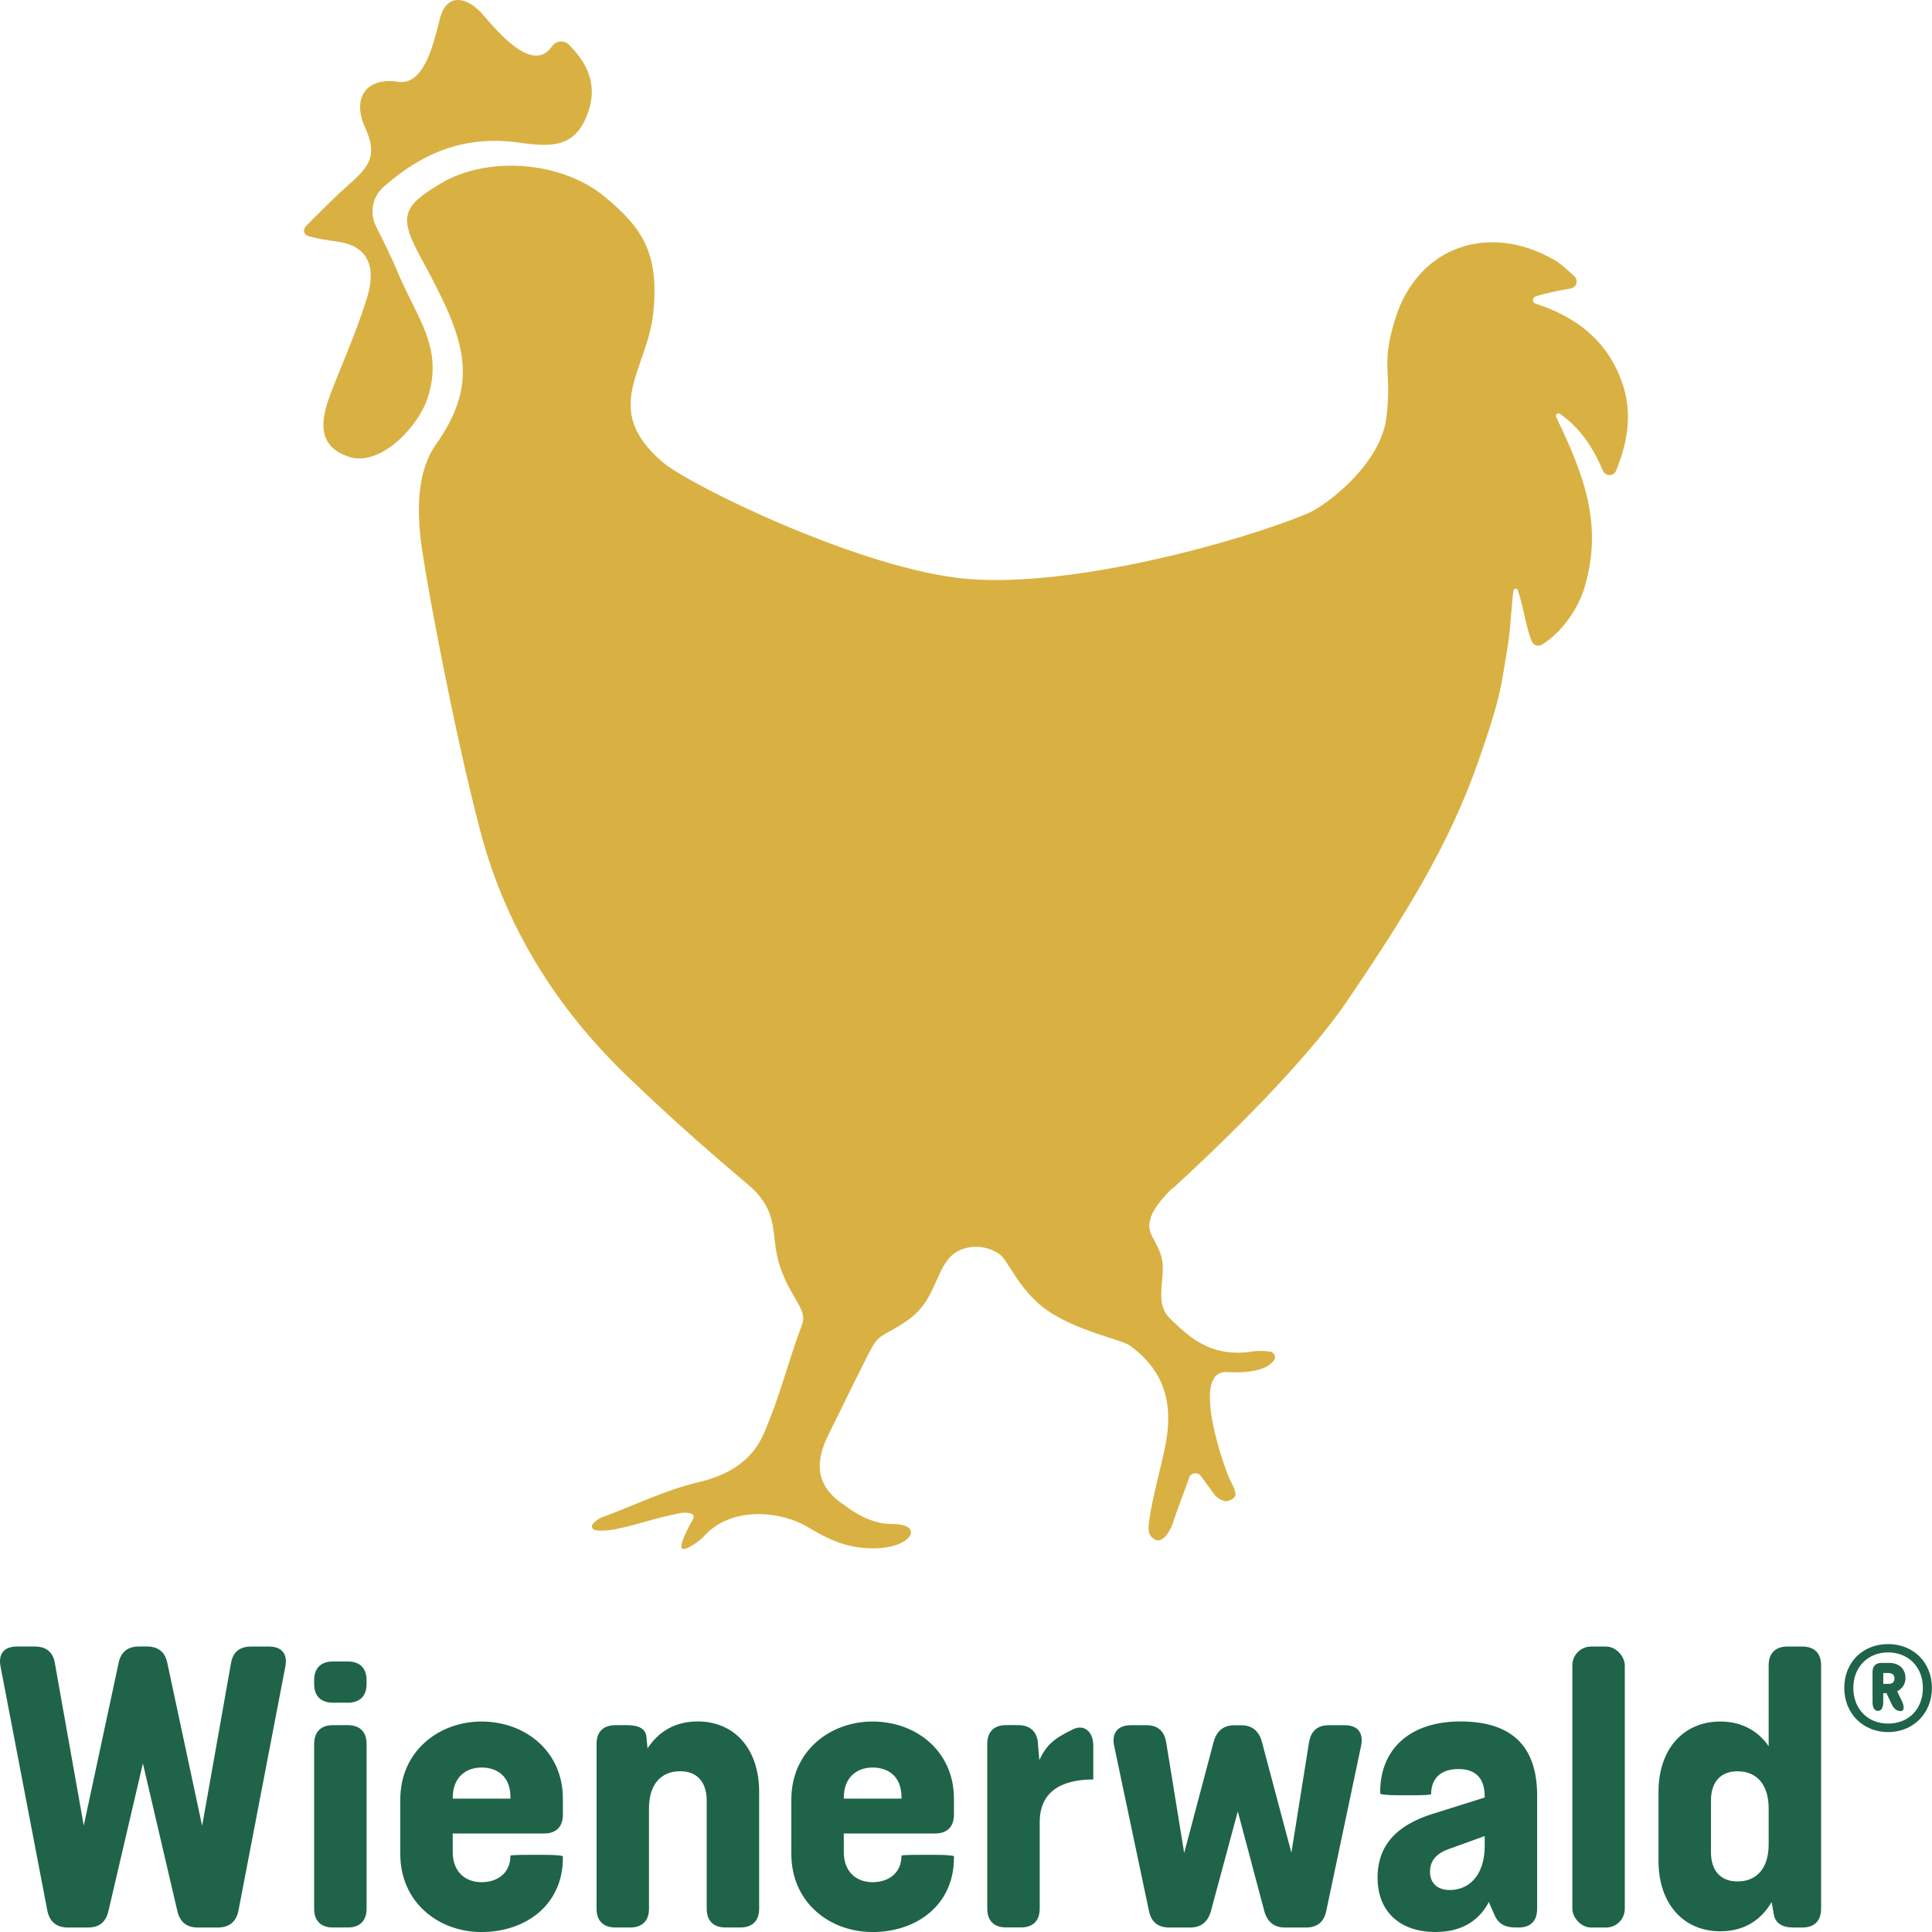 <?xml version="1.0" encoding="UTF-8"?>
<svg id="Ebene_2" data-name="Ebene 2" xmlns="http://www.w3.org/2000/svg" viewBox="0 0 461.99 461.99">
  <defs>
    <style>
      .cls-1 {
        fill: #d9b142;
      }

      .cls-2 {
        fill: #1f6448;
      }
    </style>
  </defs>
  <g id="Ebene_1-2" data-name="Ebene 1">
    <g>
      <path class="cls-1" d="m95.01,64.87c-1.53-3.65-3.31-7.2-5.08-10.72-1.61-3.2-.9-7.1,1.79-9.47,9.24-8.13,19.4-12.43,32.4-10.57,8.29,1.19,13.27.89,16.23-6.5,2.55-6.36.84-11.83-4.29-16.91-1.19-1.18-3.13-.98-4.08.39-4.61,6.7-12.98-3.57-16.59-7.68-3.73-4.26-8.64-5.21-10.22,1.12-1.5,6.01-3.78,16.01-9.99,15.03-7.62-1.2-11.11,3.93-7.85,11,3,6.51.99,9.24-3.57,13.27-3.36,2.98-6.52,6.12-10.43,10.06-1.1,1.11-.76,2.32.76,2.68,2.45.6,3.38.74,6.93,1.27,4.03.6,9.97,3.1,6.67,13.61-2.61,8.33-5.52,14.56-8.64,22.73-2.34,6.14-3.41,12.47,4.35,15.05,7.57,2.52,16.64-7.27,18.83-13.98,3.94-12.07-2.44-18.94-7.23-30.38m292.89,26.58c2.47,7.12,1.46,14-1.44,21.1-.57,1.4-2.55,1.4-3.15,0-2.38-5.57-5.46-10.26-10.3-13.6-.51-.35-1.15.21-.88.77,6.68,13.9,11.28,25.8,6.74,40.89-1.51,5.03-5.49,10.73-10.15,13.55-.93.56-2.04.15-2.45-.85-1.41-3.43-2.09-8.88-3.34-12.23-.18-.48-.88-.42-.98.08-.06.33-.12.67-.17,1.01-.22,2.42-.41,4.66-.61,6.86-.23,3.87-.95,7.52-1.87,13.03-.92,5.51-2.85,11.63-5.84,20.17-7.09,20.27-17.96,37.42-31.19,56.96-11.46,16.92-35.37,39.06-41,44.24,0,0-.41.39-1.25,1.02-3.62,3.65-4.93,6.01-5.17,8.28-.31,2.88,2.84,5.16,3.18,9.57.36,4.61-1.91,9.58,1.95,13.18,3.86,3.6,9.17,9.39,19.67,7.68,1.24-.2,2.54-.12,3.88,0,1.27.12,1.82,1.51.95,2.35-.47.45-2.14,3.06-11.08,2.59-8.95-.47-.51,23.16.54,25.32,1.05,2.16,2.03,3.99,1.2,4.68-.83.69-2.08,1.68-4.49-.38l-3.63-4.97c-.35-.35-.87-.51-1.38-.44-.59.08-1.08.46-1.25.98-1.02,3.03-3.16,8.45-3.93,10.98-.32,1.04-2.19,4.99-4.25,3.89-2.06-1.09-1.56-3.26-1.34-4.87.62-4.65,2.84-12.82,3.76-17.37,1.91-9.49.42-17.74-8.47-24.18-1.91-1.38-12.64-3.46-19.81-8.45-6.42-4.47-9.34-11.88-11.13-13.23-3.7-2.79-9.32-2.52-12.2.74-3.22,3.66-3.78,10.17-9.1,14.26-5.07,3.9-7.27,3.55-9.08,6.62-1.82,3.07-5.79,11.48-10.77,21.5-3.16,6.35-3.14,12.16,3.78,16.67.3.19,5.52,4.65,11.39,4.59,7.72-.08,5.1,5.34-3.1,5.77-6.23.32-10.86-1.35-17.01-5.07-6.15-3.71-18.3-5.26-24.94,2.4-1.32,1.28-4.51,3.52-5.12,2.71-.62-.81,1.33-4.67,2.58-6.82,1.14-1.96-2.12-1.78-2.98-1.61-2.33.48-3.38.72-5.79,1.35-3.33.87-5.35,1.62-9.66,2.49-.92.19-3.22.57-4.9.22-.75-.16-1-1.03-.49-1.55.66-.66,1.22-1.16,2.1-1.48,7.52-2.76,15.15-6.54,22.95-8.37,7.57-1.77,12.98-5.25,15.77-11.65,3.91-8.96,5.73-17,9.17-26.12,1.34-3.55-2.58-6.03-5.2-13.58-2.63-7.55.26-13.03-7.65-19.79t0,0c-8.77-7.41-17.42-14.92-28.75-25.78-17.38-16.67-29.4-36.15-35.4-59-6-22.86-12.26-56.17-13.86-67-1.47-9.88-1.11-19.05,3.31-25.29,11.01-15.58,6.62-25.81-3.8-45-5.16-9.5-4.17-11.98,4.98-17.42,11.24-6.68,28.82-5.29,39.04,3.09,9.27,7.61,13.12,13.74,11.77,27.65-1.35,13.9-12.78,23.06,2.16,35.89,6.45,5.54,47.9,25.85,72.96,27.96,25.06,2.11,64.51-8.72,80.98-15.51,4.35-1.66,17.83-11.71,19.19-23.15,1.37-11.45-1.47-12.13,2.14-23.64,5.37-17.15,22.19-22.95,37.79-14.1,1.8,1.02,3.35,2.48,5.01,4.04,1.03.97.49,2.71-.92,2.92-2.43.36-6.04,1.15-8.35,1.88-.85.27-.86,1.47,0,1.75,9.72,3.11,17.21,8.87,20.68,18.87"/>
      <g>
        <path class="cls-2" d="m48.33,436.64l6.9-38.88c.45-2.78,2.15-4.03,4.84-4.03h4.21c3.05,0,4.57,1.7,3.94,4.84l-11.2,58.32c-.54,2.69-2.24,4.03-4.93,4.03h-4.75c-2.69,0-4.3-1.25-4.93-3.94l-8.24-35.3-8.24,35.3c-.63,2.69-2.24,3.94-4.93,3.94h-4.75c-2.69,0-4.39-1.34-4.93-4.03L.14,398.56c-.63-3.14.9-4.84,3.94-4.84h4.21c2.69,0,4.39,1.26,4.84,4.03l6.9,38.79,8.33-38.88c.54-2.6,2.15-3.94,4.84-3.94h1.97c2.69,0,4.3,1.34,4.84,3.94l8.33,38.97Z"/>
        <path class="cls-2" d="m87.66,456.43c0,2.87-1.61,4.48-4.48,4.48h-3.58c-2.87,0-4.48-1.61-4.48-4.48v-39.42c0-2.87,1.61-4.48,4.48-4.48h3.58c2.87,0,4.48,1.61,4.48,4.48v39.42Zm0-53.75c0,2.87-1.61,4.48-4.48,4.48h-3.58c-2.87,0-4.48-1.61-4.48-4.48v-.9c0-2.87,1.61-4.48,4.48-4.48h3.58c2.87,0,4.48,1.61,4.48,4.48v.9Z"/>
        <path class="cls-2" d="m108.26,430.1h13.8v-.36c0-5.02-3.23-7.08-6.9-7.08s-6.9,2.24-6.9,7.26v.18Zm26.34,3.85c0,2.87-1.61,4.48-4.48,4.48h-21.86v4.39c0,5.02,3.23,7.26,6.9,7.26s6.9-2.06,6.9-6.36c0-.09,1.61-.18,4.48-.18h3.58c2.87,0,4.48.18,4.48.36v.36c0,11.38-9.05,17.74-19.44,17.74s-19.44-7.17-19.44-18.63v-13.08c0-11.47,9.14-18.63,19.44-18.63s19.44,6.99,19.44,18.45v3.85Z"/>
        <path class="cls-2" d="m181.53,428.48v27.95c0,2.87-1.61,4.48-4.48,4.48h-3.58c-2.87,0-4.48-1.61-4.48-4.48v-25.8c0-4.66-2.42-7.08-6.36-7.08-4.57,0-7.44,3.14-7.44,8.87v24.01c0,2.87-1.61,4.48-4.48,4.48h-3.58c-2.87,0-4.48-1.61-4.48-4.48v-39.42c0-2.87,1.61-4.48,4.48-4.48h2.87c2.78,0,4.39.9,4.57,2.78l.27,2.78c2.6-4.03,6.63-6.45,12-6.45,8.78,0,14.69,6.54,14.69,16.84"/>
        <path class="cls-2" d="m201.77,430.1h13.8v-.36c0-5.02-3.23-7.08-6.9-7.08s-6.9,2.24-6.9,7.26v.18Zm26.34,3.85c0,2.87-1.61,4.48-4.48,4.48h-21.86v4.39c0,5.02,3.23,7.26,6.9,7.26s6.9-2.06,6.9-6.36c0-.09,1.61-.18,4.48-.18h3.58c2.87,0,4.48.18,4.48.36v.36c0,11.38-9.05,17.74-19.44,17.74s-19.44-7.17-19.44-18.63v-13.08c0-11.47,9.14-18.63,19.44-18.63s19.44,6.99,19.44,18.45v3.85Z"/>
        <path class="cls-2" d="m248.17,416.66l.36,4.21c1.7-3.58,3.4-5.11,8.06-7.35,2.78-1.34,4.84.72,4.84,3.85v8.15c-5.82,0-12.81,1.7-12.81,10.21v20.69c0,2.87-1.61,4.48-4.48,4.48h-3.58c-2.87,0-4.48-1.61-4.48-4.48v-39.42c0-2.87,1.61-4.48,4.48-4.48h2.87c2.78,0,4.48,1.43,4.75,4.12"/>
        <path class="cls-2" d="m308.81,443l4.21-26.34c.45-2.78,2.06-4.12,4.75-4.12h3.76c3.14,0,4.57,1.79,3.94,4.93l-8.33,39.51c-.54,2.6-2.15,3.94-4.84,3.94h-5.02c-2.6,0-4.21-1.34-4.93-3.85l-6.36-23.92-6.45,23.92c-.72,2.51-2.33,3.85-4.93,3.85h-5.02c-2.69,0-4.3-1.34-4.84-3.94l-8.33-39.51c-.63-3.14.9-4.93,4.03-4.93h3.67c2.69,0,4.3,1.34,4.75,4.12l4.3,26.43,7.08-26.69c.72-2.51,2.33-3.85,4.93-3.85h1.61c2.6,0,4.21,1.34,4.93,3.85l7.08,26.61Z"/>
        <path class="cls-2" d="m355.03,441.38v-2.33l-8.69,3.14c-2.96,1.07-4.39,2.87-4.39,5.37,0,2.78,1.79,4.39,4.75,4.39,4.57,0,8.33-3.49,8.33-10.57m12.54-12v27.05c0,2.87-1.52,4.48-4.39,4.48h-.81c-2.51,0-4.12-.9-5.02-3.05l-1.34-3.04c-1.88,3.67-5.64,7.17-12.72,7.17-8.69,0-13.88-5.02-13.88-12.99s4.84-12.63,13.08-15.23l12.54-3.94v-.27c0-4.21-2.06-6.54-6.27-6.54-4.75,0-6.54,2.78-6.54,6,0,.18-1.61.27-4.48.27h-3.22c-2.87,0-4.48-.18-4.48-.45v-.36c0-10.12,6.99-16.84,19.17-16.84s18.36,5.82,18.36,17.74"/>
        <rect class="cls-2" x="375.99" y="393.73" width="12.54" height="67.19" rx="4.48" ry="4.48"/>
        <path class="cls-2" d="m422.93,441.03v-8.6c0-5.73-2.87-8.87-7.44-8.87-3.94,0-6.36,2.42-6.36,7.08v12.18c0,4.66,2.42,7.08,6.36,7.08,4.57,0,7.44-3.13,7.44-8.87m0-42.82c0-2.87,1.61-4.48,4.48-4.48h3.58c2.87,0,4.48,1.61,4.48,4.48v58.23c0,2.87-1.61,4.48-4.48,4.48h-2.15c-2.69,0-4.3-1.07-4.66-3.05l-.54-3.04c-2.51,4.3-6.54,6.99-12.27,6.99-8.78,0-14.78-6.54-14.78-16.84v-16.48c0-10.3,6-16.84,14.78-16.84,5.11,0,9.05,2.24,11.56,5.91v-19.35Z"/>
        <path class="cls-2" d="m450.34,400.06v2.6h1.21c1.04,0,1.47-.48,1.47-1.3,0-.69-.39-1.3-1.47-1.3h-1.21Zm3.33,4.38l1.04,2.16c.74,1.47.65,2.56-.17,2.56-.95,0-1.65-.52-2.17-1.6l-1.26-2.68h-.78v2.08c0,1.39-.43,2.16-1.26,2.16s-1.3-.78-1.3-2.16v-7.15c0-1.39.78-2.17,2.16-2.17h1.78c2.6,0,3.94,1.6,3.94,3.64,0,1.39-.74,2.51-1.99,3.16m6.15-.82c0-5.07-3.55-8.49-8.31-8.49s-8.32,3.42-8.32,8.49,3.46,8.53,8.32,8.53,8.31-3.42,8.31-8.53m2.16,0c0,6.19-4.59,10.57-10.48,10.57s-10.48-4.37-10.48-10.57,4.5-10.48,10.48-10.48,10.48,4.33,10.48,10.48"/>
      </g>
    </g>
  </g>
</svg>